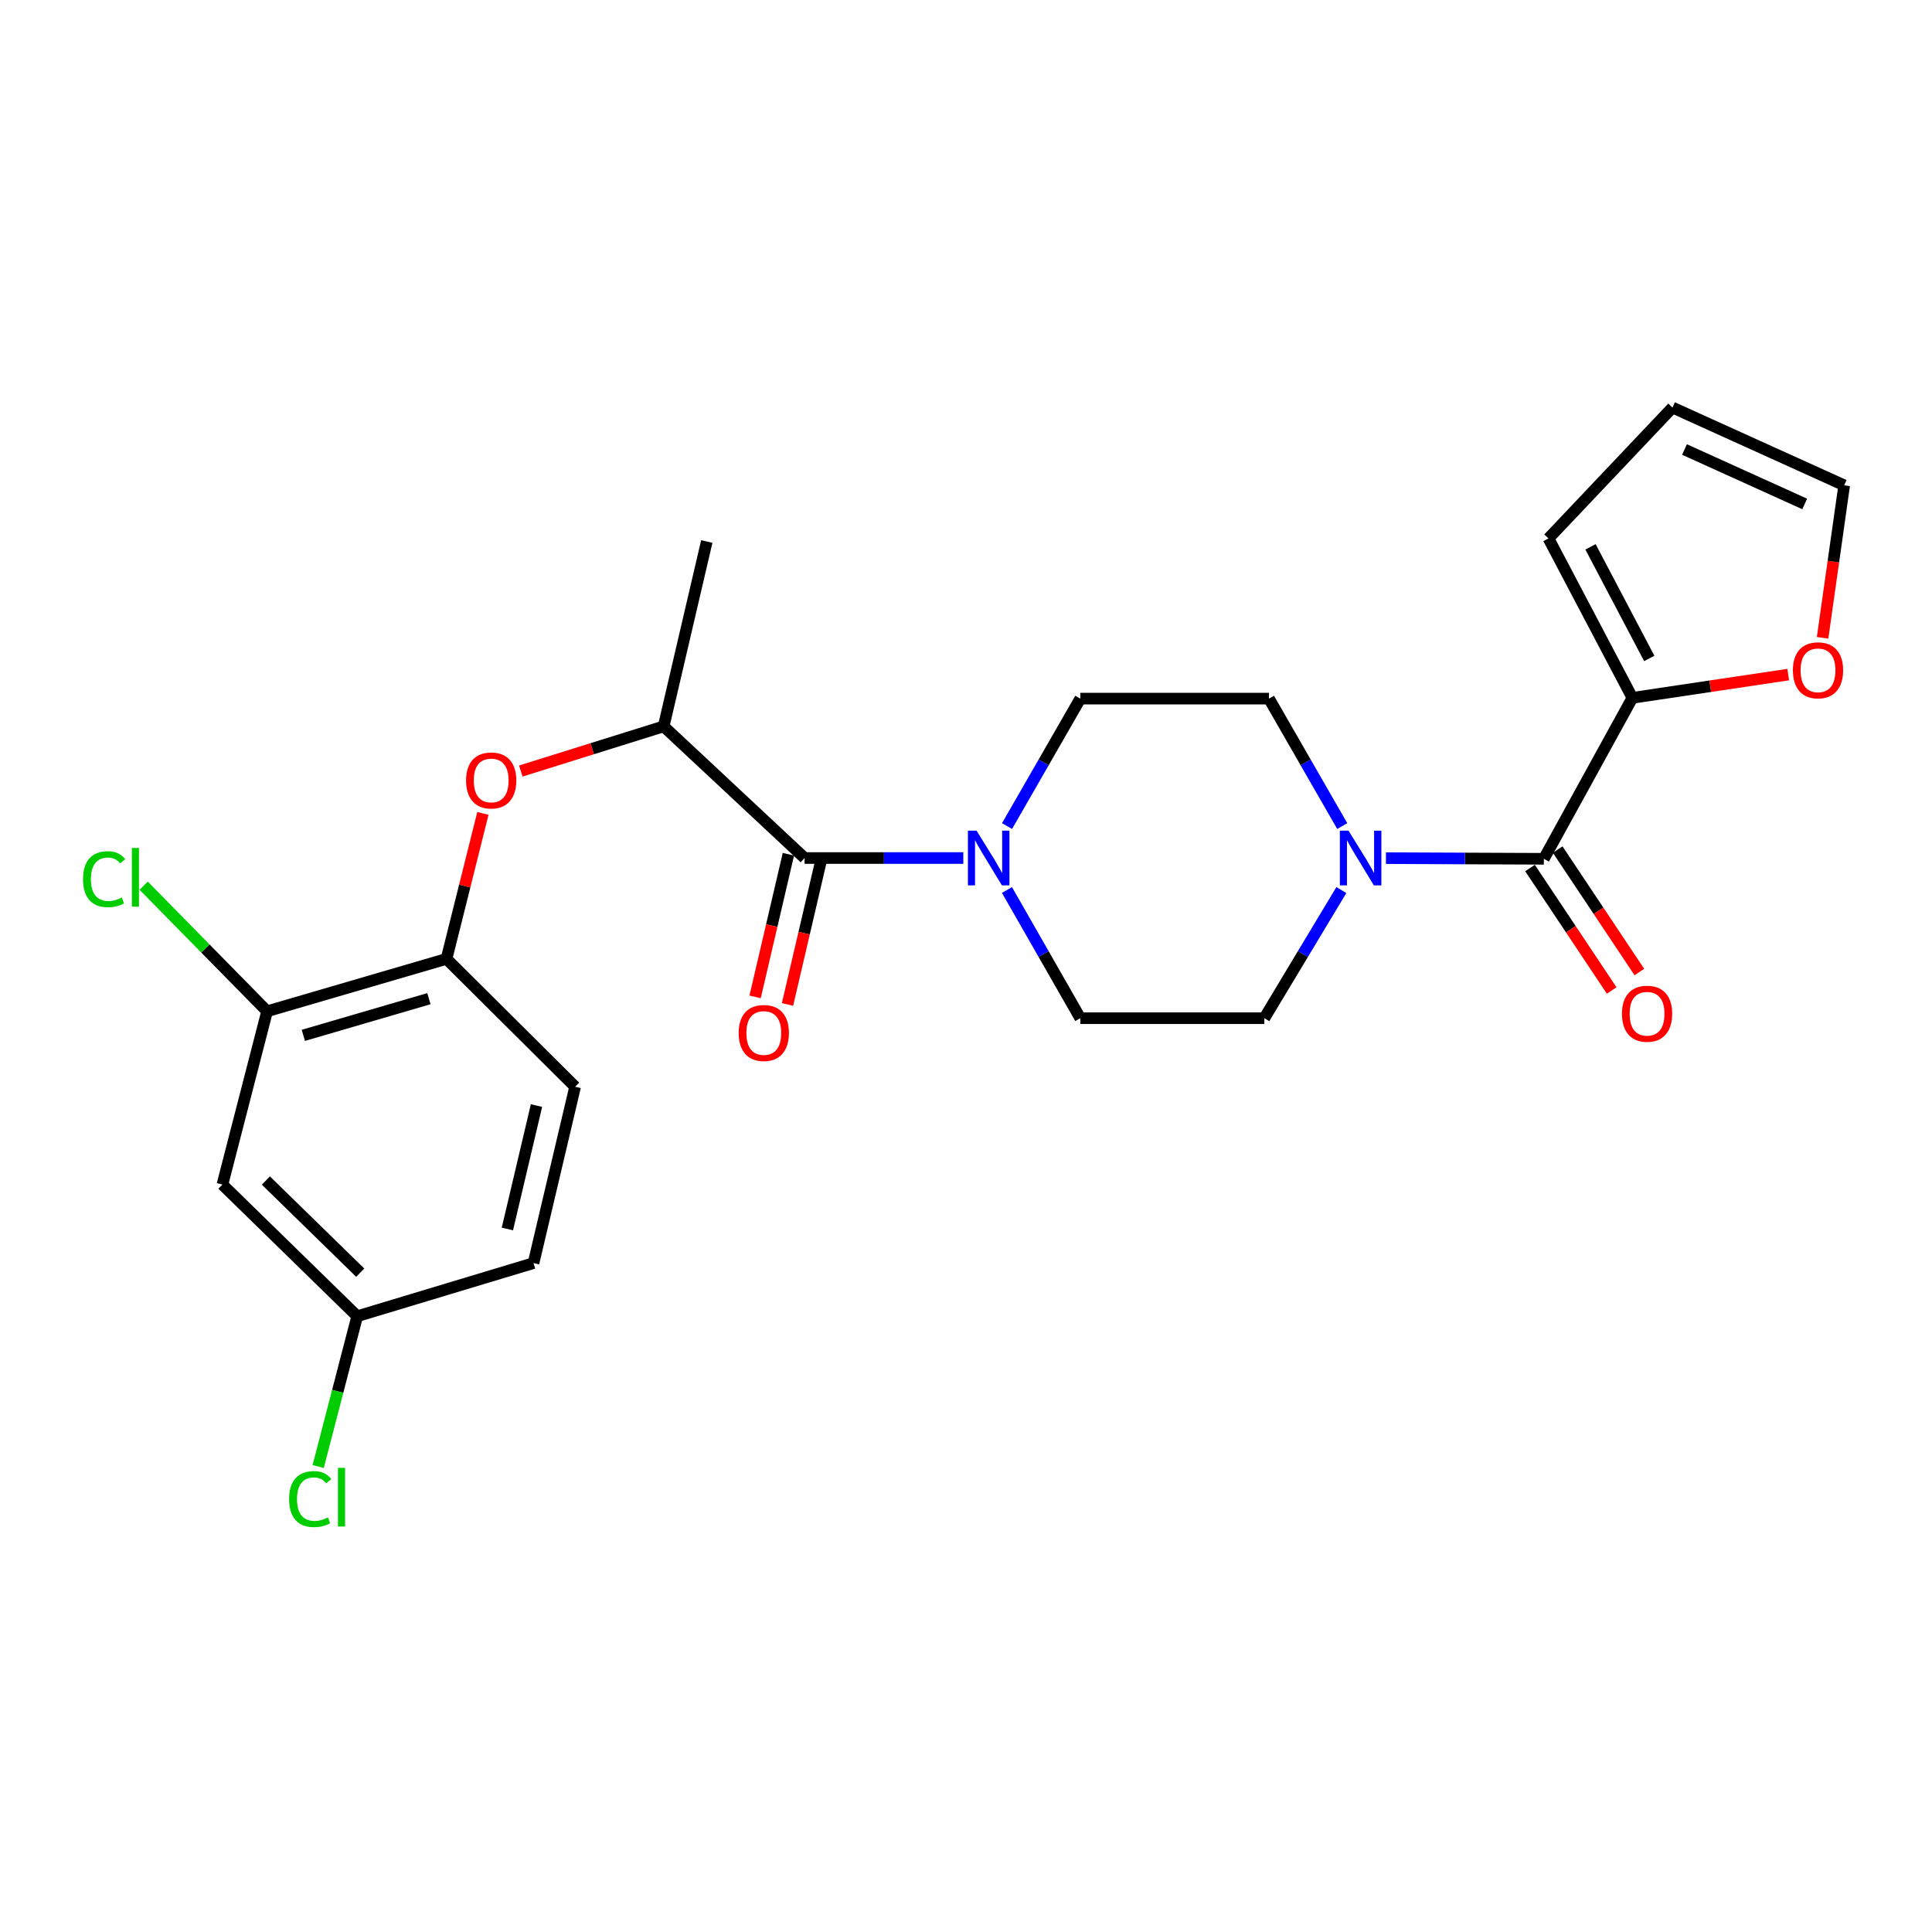 <?xml version='1.0' encoding='iso-8859-1'?>
<svg version='1.1' baseProfile='full'
              xmlns='http://www.w3.org/2000/svg'
                      xmlns:rdkit='http://www.rdkit.org/xml'
                      xmlns:xlink='http://www.w3.org/1999/xlink'
                  xml:space='preserve'
width='1000px' height='1000px' viewBox='0 0 1000 1000'>
<!-- END OF HEADER -->
<rect style='opacity:1.0;fill:#FFFFFF;stroke:none' width='1000' height='1000' x='0' y='0'> </rect>
<path class='bond-1' d='M 799.101,444.516 L 758.231,444.343' style='fill:none;fill-rule:evenodd;stroke:#000000;stroke-width:6px;stroke-linecap:butt;stroke-linejoin:miter;stroke-opacity:1' />
<path class='bond-1' d='M 758.231,444.343 L 717.361,444.17' style='fill:none;fill-rule:evenodd;stroke:#0000FF;stroke-width:6px;stroke-linecap:butt;stroke-linejoin:miter;stroke-opacity:1' />
<path class='bond-3' d='M 799.101,444.516 L 844.924,361.202' style='fill:none;fill-rule:evenodd;stroke:#000000;stroke-width:6px;stroke-linecap:butt;stroke-linejoin:miter;stroke-opacity:1' />
<path class='bond-14' d='M 791.937,449.293 L 813.07,480.984' style='fill:none;fill-rule:evenodd;stroke:#000000;stroke-width:6px;stroke-linecap:butt;stroke-linejoin:miter;stroke-opacity:1' />
<path class='bond-14' d='M 813.07,480.984 L 834.202,512.675' style='fill:none;fill-rule:evenodd;stroke:#FF0000;stroke-width:6px;stroke-linecap:butt;stroke-linejoin:miter;stroke-opacity:1' />
<path class='bond-14' d='M 806.264,439.74 L 827.396,471.431' style='fill:none;fill-rule:evenodd;stroke:#000000;stroke-width:6px;stroke-linecap:butt;stroke-linejoin:miter;stroke-opacity:1' />
<path class='bond-14' d='M 827.396,471.431 L 848.529,503.122' style='fill:none;fill-rule:evenodd;stroke:#FF0000;stroke-width:6px;stroke-linecap:butt;stroke-linejoin:miter;stroke-opacity:1' />
<path class='bond-0' d='M 416.453,444.114 L 457.533,444.114' style='fill:none;fill-rule:evenodd;stroke:#000000;stroke-width:6px;stroke-linecap:butt;stroke-linejoin:miter;stroke-opacity:1' />
<path class='bond-0' d='M 457.533,444.114 L 498.613,444.114' style='fill:none;fill-rule:evenodd;stroke:#0000FF;stroke-width:6px;stroke-linecap:butt;stroke-linejoin:miter;stroke-opacity:1' />
<path class='bond-5' d='M 416.453,444.114 L 343.509,375.963' style='fill:none;fill-rule:evenodd;stroke:#000000;stroke-width:6px;stroke-linecap:butt;stroke-linejoin:miter;stroke-opacity:1' />
<path class='bond-15' d='M 408.069,442.158 L 399.454,479.076' style='fill:none;fill-rule:evenodd;stroke:#000000;stroke-width:6px;stroke-linecap:butt;stroke-linejoin:miter;stroke-opacity:1' />
<path class='bond-15' d='M 399.454,479.076 L 390.839,515.994' style='fill:none;fill-rule:evenodd;stroke:#FF0000;stroke-width:6px;stroke-linecap:butt;stroke-linejoin:miter;stroke-opacity:1' />
<path class='bond-15' d='M 424.838,446.071 L 416.223,482.989' style='fill:none;fill-rule:evenodd;stroke:#000000;stroke-width:6px;stroke-linecap:butt;stroke-linejoin:miter;stroke-opacity:1' />
<path class='bond-15' d='M 416.223,482.989 L 407.608,519.907' style='fill:none;fill-rule:evenodd;stroke:#FF0000;stroke-width:6px;stroke-linecap:butt;stroke-linejoin:miter;stroke-opacity:1' />
<path class='bond-10' d='M 694.283,460.693 L 674.346,493.855' style='fill:none;fill-rule:evenodd;stroke:#0000FF;stroke-width:6px;stroke-linecap:butt;stroke-linejoin:miter;stroke-opacity:1' />
<path class='bond-10' d='M 674.346,493.855 L 654.409,527.017' style='fill:none;fill-rule:evenodd;stroke:#000000;stroke-width:6px;stroke-linecap:butt;stroke-linejoin:miter;stroke-opacity:1' />
<path class='bond-11' d='M 694.742,427.575 L 675.781,394.59' style='fill:none;fill-rule:evenodd;stroke:#0000FF;stroke-width:6px;stroke-linecap:butt;stroke-linejoin:miter;stroke-opacity:1' />
<path class='bond-11' d='M 675.781,394.59 L 656.819,361.604' style='fill:none;fill-rule:evenodd;stroke:#000000;stroke-width:6px;stroke-linecap:butt;stroke-linejoin:miter;stroke-opacity:1' />
<path class='bond-2' d='M 521.24,427.575 L 540.198,394.59' style='fill:none;fill-rule:evenodd;stroke:#0000FF;stroke-width:6px;stroke-linecap:butt;stroke-linejoin:miter;stroke-opacity:1' />
<path class='bond-2' d='M 540.198,394.59 L 559.156,361.604' style='fill:none;fill-rule:evenodd;stroke:#000000;stroke-width:6px;stroke-linecap:butt;stroke-linejoin:miter;stroke-opacity:1' />
<path class='bond-26' d='M 521.2,460.662 L 540.178,493.84' style='fill:none;fill-rule:evenodd;stroke:#0000FF;stroke-width:6px;stroke-linecap:butt;stroke-linejoin:miter;stroke-opacity:1' />
<path class='bond-26' d='M 540.178,493.84 L 559.156,527.017' style='fill:none;fill-rule:evenodd;stroke:#000000;stroke-width:6px;stroke-linecap:butt;stroke-linejoin:miter;stroke-opacity:1' />
<path class='bond-9' d='M 844.924,361.202 L 885.247,355.188' style='fill:none;fill-rule:evenodd;stroke:#000000;stroke-width:6px;stroke-linecap:butt;stroke-linejoin:miter;stroke-opacity:1' />
<path class='bond-9' d='M 885.247,355.188 L 925.571,349.173' style='fill:none;fill-rule:evenodd;stroke:#FF0000;stroke-width:6px;stroke-linecap:butt;stroke-linejoin:miter;stroke-opacity:1' />
<path class='bond-16' d='M 844.924,361.202 L 801.492,278.692' style='fill:none;fill-rule:evenodd;stroke:#000000;stroke-width:6px;stroke-linecap:butt;stroke-linejoin:miter;stroke-opacity:1' />
<path class='bond-16' d='M 853.647,340.805 L 823.245,283.048' style='fill:none;fill-rule:evenodd;stroke:#000000;stroke-width:6px;stroke-linecap:butt;stroke-linejoin:miter;stroke-opacity:1' />
<path class='bond-4' d='M 269.574,399.082 L 306.542,387.523' style='fill:none;fill-rule:evenodd;stroke:#FF0000;stroke-width:6px;stroke-linecap:butt;stroke-linejoin:miter;stroke-opacity:1' />
<path class='bond-4' d='M 306.542,387.523 L 343.509,375.963' style='fill:none;fill-rule:evenodd;stroke:#000000;stroke-width:6px;stroke-linecap:butt;stroke-linejoin:miter;stroke-opacity:1' />
<path class='bond-6' d='M 249.947,421.02 L 240.53,458.664' style='fill:none;fill-rule:evenodd;stroke:#FF0000;stroke-width:6px;stroke-linecap:butt;stroke-linejoin:miter;stroke-opacity:1' />
<path class='bond-6' d='M 240.53,458.664 L 231.113,496.309' style='fill:none;fill-rule:evenodd;stroke:#000000;stroke-width:6px;stroke-linecap:butt;stroke-linejoin:miter;stroke-opacity:1' />
<path class='bond-24' d='M 343.509,375.963 L 365.828,280.289' style='fill:none;fill-rule:evenodd;stroke:#000000;stroke-width:6px;stroke-linecap:butt;stroke-linejoin:miter;stroke-opacity:1' />
<path class='bond-7' d='M 231.113,496.309 L 138.252,523.439' style='fill:none;fill-rule:evenodd;stroke:#000000;stroke-width:6px;stroke-linecap:butt;stroke-linejoin:miter;stroke-opacity:1' />
<path class='bond-7' d='M 222.013,516.907 L 157.01,535.898' style='fill:none;fill-rule:evenodd;stroke:#000000;stroke-width:6px;stroke-linecap:butt;stroke-linejoin:miter;stroke-opacity:1' />
<path class='bond-19' d='M 231.113,496.309 L 297.677,562.499' style='fill:none;fill-rule:evenodd;stroke:#000000;stroke-width:6px;stroke-linecap:butt;stroke-linejoin:miter;stroke-opacity:1' />
<path class='bond-8' d='M 138.252,523.439 L 115.121,613.134' style='fill:none;fill-rule:evenodd;stroke:#000000;stroke-width:6px;stroke-linecap:butt;stroke-linejoin:miter;stroke-opacity:1' />
<path class='bond-21' d='M 138.252,523.439 L 106.307,490.934' style='fill:none;fill-rule:evenodd;stroke:#000000;stroke-width:6px;stroke-linecap:butt;stroke-linejoin:miter;stroke-opacity:1' />
<path class='bond-21' d='M 106.307,490.934 L 74.362,458.429' style='fill:none;fill-rule:evenodd;stroke:#00CC00;stroke-width:6px;stroke-linecap:butt;stroke-linejoin:miter;stroke-opacity:1' />
<path class='bond-27' d='M 115.121,613.134 L 184.889,681.276' style='fill:none;fill-rule:evenodd;stroke:#000000;stroke-width:6px;stroke-linecap:butt;stroke-linejoin:miter;stroke-opacity:1' />
<path class='bond-27' d='M 137.617,611.036 L 186.455,658.736' style='fill:none;fill-rule:evenodd;stroke:#000000;stroke-width:6px;stroke-linecap:butt;stroke-linejoin:miter;stroke-opacity:1' />
<path class='bond-17' d='M 943.369,330.136 L 948.957,290.667' style='fill:none;fill-rule:evenodd;stroke:#FF0000;stroke-width:6px;stroke-linecap:butt;stroke-linejoin:miter;stroke-opacity:1' />
<path class='bond-17' d='M 948.957,290.667 L 954.545,251.198' style='fill:none;fill-rule:evenodd;stroke:#000000;stroke-width:6px;stroke-linecap:butt;stroke-linejoin:miter;stroke-opacity:1' />
<path class='bond-12' d='M 654.409,527.017 L 559.156,527.017' style='fill:none;fill-rule:evenodd;stroke:#000000;stroke-width:6px;stroke-linecap:butt;stroke-linejoin:miter;stroke-opacity:1' />
<path class='bond-13' d='M 656.819,361.604 L 559.156,361.604' style='fill:none;fill-rule:evenodd;stroke:#000000;stroke-width:6px;stroke-linecap:butt;stroke-linejoin:miter;stroke-opacity:1' />
<path class='bond-18' d='M 801.492,278.692 L 865.673,210.942' style='fill:none;fill-rule:evenodd;stroke:#000000;stroke-width:6px;stroke-linecap:butt;stroke-linejoin:miter;stroke-opacity:1' />
<path class='bond-25' d='M 954.545,251.198 L 865.673,210.942' style='fill:none;fill-rule:evenodd;stroke:#000000;stroke-width:6px;stroke-linecap:butt;stroke-linejoin:miter;stroke-opacity:1' />
<path class='bond-25' d='M 934.11,260.845 L 871.899,232.666' style='fill:none;fill-rule:evenodd;stroke:#000000;stroke-width:6px;stroke-linecap:butt;stroke-linejoin:miter;stroke-opacity:1' />
<path class='bond-22' d='M 297.677,562.499 L 276.152,653.772' style='fill:none;fill-rule:evenodd;stroke:#000000;stroke-width:6px;stroke-linecap:butt;stroke-linejoin:miter;stroke-opacity:1' />
<path class='bond-22' d='M 277.688,572.237 L 262.621,636.129' style='fill:none;fill-rule:evenodd;stroke:#000000;stroke-width:6px;stroke-linecap:butt;stroke-linejoin:miter;stroke-opacity:1' />
<path class='bond-20' d='M 184.889,681.276 L 276.152,653.772' style='fill:none;fill-rule:evenodd;stroke:#000000;stroke-width:6px;stroke-linecap:butt;stroke-linejoin:miter;stroke-opacity:1' />
<path class='bond-23' d='M 184.889,681.276 L 174.791,720.168' style='fill:none;fill-rule:evenodd;stroke:#000000;stroke-width:6px;stroke-linecap:butt;stroke-linejoin:miter;stroke-opacity:1' />
<path class='bond-23' d='M 174.791,720.168 L 164.693,759.061' style='fill:none;fill-rule:evenodd;stroke:#00CC00;stroke-width:6px;stroke-linecap:butt;stroke-linejoin:miter;stroke-opacity:1' />
<path  class='atom-2' d='M 697.99 429.954
L 707.27 444.954
Q 708.19 446.434, 709.67 449.114
Q 711.15 451.794, 711.23 451.954
L 711.23 429.954
L 714.99 429.954
L 714.99 458.274
L 711.11 458.274
L 701.15 441.874
Q 699.99 439.954, 698.75 437.754
Q 697.55 435.554, 697.19 434.874
L 697.19 458.274
L 693.51 458.274
L 693.51 429.954
L 697.99 429.954
' fill='#0000FF'/>
<path  class='atom-3' d='M 505.475 429.954
L 514.755 444.954
Q 515.675 446.434, 517.155 449.114
Q 518.635 451.794, 518.715 451.954
L 518.715 429.954
L 522.475 429.954
L 522.475 458.274
L 518.595 458.274
L 508.635 441.874
Q 507.475 439.954, 506.235 437.754
Q 505.035 435.554, 504.675 434.874
L 504.675 458.274
L 500.995 458.274
L 500.995 429.954
L 505.475 429.954
' fill='#0000FF'/>
<path  class='atom-5' d='M 241.236 403.958
Q 241.236 397.158, 244.596 393.358
Q 247.956 389.558, 254.236 389.558
Q 260.516 389.558, 263.876 393.358
Q 267.236 397.158, 267.236 403.958
Q 267.236 410.838, 263.836 414.758
Q 260.436 418.638, 254.236 418.638
Q 247.996 418.638, 244.596 414.758
Q 241.236 410.878, 241.236 403.958
M 254.236 415.438
Q 258.556 415.438, 260.876 412.558
Q 263.236 409.638, 263.236 403.958
Q 263.236 398.398, 260.876 395.598
Q 258.556 392.758, 254.236 392.758
Q 249.916 392.758, 247.556 395.558
Q 245.236 398.358, 245.236 403.958
Q 245.236 409.678, 247.556 412.558
Q 249.916 415.438, 254.236 415.438
' fill='#FF0000'/>
<path  class='atom-10' d='M 927.999 346.952
Q 927.999 340.152, 931.359 336.352
Q 934.719 332.552, 940.999 332.552
Q 947.279 332.552, 950.639 336.352
Q 953.999 340.152, 953.999 346.952
Q 953.999 353.832, 950.599 357.752
Q 947.199 361.632, 940.999 361.632
Q 934.759 361.632, 931.359 357.752
Q 927.999 353.872, 927.999 346.952
M 940.999 358.432
Q 945.319 358.432, 947.639 355.552
Q 949.999 352.632, 949.999 346.952
Q 949.999 341.392, 947.639 338.592
Q 945.319 335.752, 940.999 335.752
Q 936.679 335.752, 934.319 338.552
Q 931.999 341.352, 931.999 346.952
Q 931.999 352.672, 934.319 355.552
Q 936.679 358.432, 940.999 358.432
' fill='#FF0000'/>
<path  class='atom-15' d='M 839.52 524.705
Q 839.52 517.905, 842.88 514.105
Q 846.24 510.305, 852.52 510.305
Q 858.8 510.305, 862.16 514.105
Q 865.52 517.905, 865.52 524.705
Q 865.52 531.585, 862.12 535.505
Q 858.72 539.385, 852.52 539.385
Q 846.28 539.385, 842.88 535.505
Q 839.52 531.625, 839.52 524.705
M 852.52 536.185
Q 856.84 536.185, 859.16 533.305
Q 861.52 530.385, 861.52 524.705
Q 861.52 519.145, 859.16 516.345
Q 856.84 513.505, 852.52 513.505
Q 848.2 513.505, 845.84 516.305
Q 843.52 519.105, 843.52 524.705
Q 843.52 530.425, 845.84 533.305
Q 848.2 536.185, 852.52 536.185
' fill='#FF0000'/>
<path  class='atom-16' d='M 382.34 534.674
Q 382.34 527.874, 385.7 524.074
Q 389.06 520.274, 395.34 520.274
Q 401.62 520.274, 404.98 524.074
Q 408.34 527.874, 408.34 534.674
Q 408.34 541.554, 404.94 545.474
Q 401.54 549.354, 395.34 549.354
Q 389.1 549.354, 385.7 545.474
Q 382.34 541.594, 382.34 534.674
M 395.34 546.154
Q 399.66 546.154, 401.98 543.274
Q 404.34 540.354, 404.34 534.674
Q 404.34 529.114, 401.98 526.314
Q 399.66 523.474, 395.34 523.474
Q 391.02 523.474, 388.66 526.274
Q 386.34 529.074, 386.34 534.674
Q 386.34 540.394, 388.66 543.274
Q 391.02 546.154, 395.34 546.154
' fill='#FF0000'/>
<path  class='atom-22' d='M 42.971 455.063
Q 42.971 448.023, 46.251 444.343
Q 49.571 440.623, 55.851 440.623
Q 61.691 440.623, 64.811 444.743
L 62.171 446.903
Q 59.891 443.903, 55.851 443.903
Q 51.571 443.903, 49.291 446.783
Q 47.051 449.623, 47.051 455.063
Q 47.051 460.663, 49.371 463.543
Q 51.731 466.423, 56.291 466.423
Q 59.411 466.423, 63.051 464.543
L 64.171 467.543
Q 62.691 468.503, 60.451 469.063
Q 58.211 469.623, 55.731 469.623
Q 49.571 469.623, 46.251 465.863
Q 42.971 462.103, 42.971 455.063
' fill='#00CC00'/>
<path  class='atom-22' d='M 68.251 438.903
L 71.931 438.903
L 71.931 469.263
L 68.251 469.263
L 68.251 438.903
' fill='#00CC00'/>
<path  class='atom-24' d='M 149.651 775.92
Q 149.651 768.88, 152.931 765.2
Q 156.251 761.48, 162.531 761.48
Q 168.371 761.48, 171.491 765.6
L 168.851 767.76
Q 166.571 764.76, 162.531 764.76
Q 158.251 764.76, 155.971 767.64
Q 153.731 770.48, 153.731 775.92
Q 153.731 781.52, 156.051 784.4
Q 158.411 787.28, 162.971 787.28
Q 166.091 787.28, 169.731 785.4
L 170.851 788.4
Q 169.371 789.36, 167.131 789.92
Q 164.891 790.48, 162.411 790.48
Q 156.251 790.48, 152.931 786.72
Q 149.651 782.96, 149.651 775.92
' fill='#00CC00'/>
<path  class='atom-24' d='M 174.931 759.76
L 178.611 759.76
L 178.611 790.12
L 174.931 790.12
L 174.931 759.76
' fill='#00CC00'/>
</svg>
